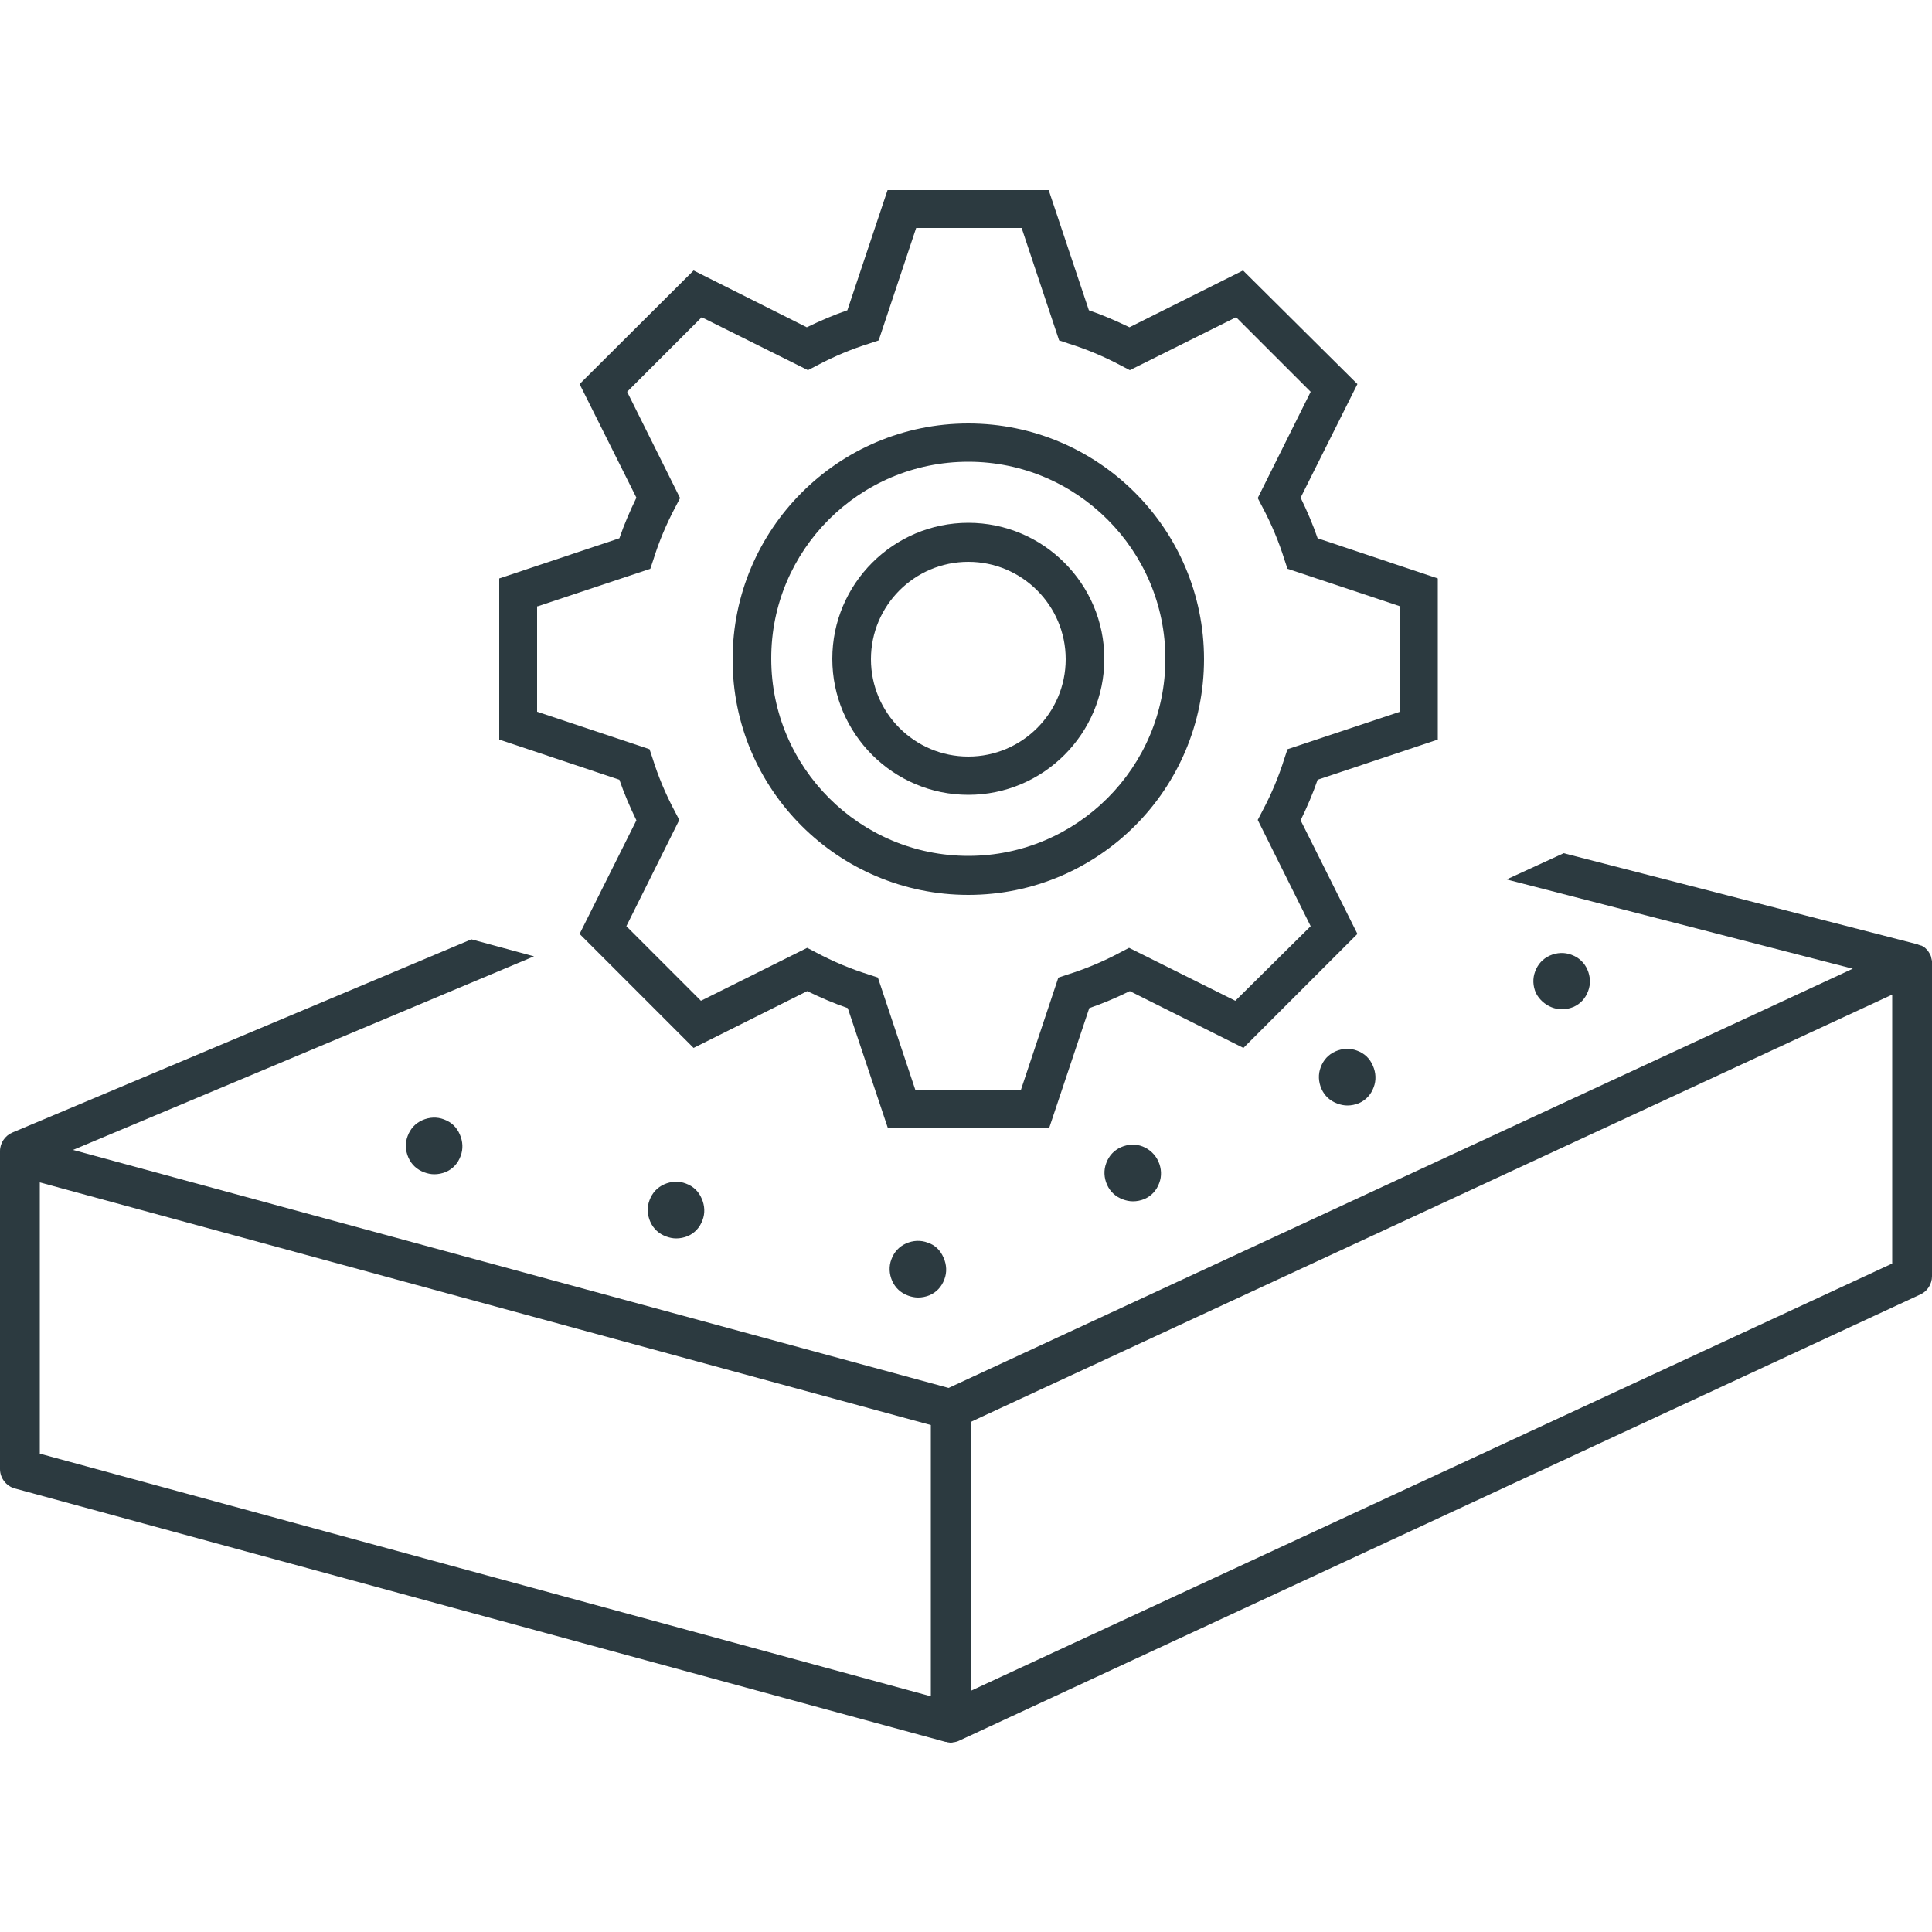 <?xml version="1.0" encoding="utf-8"?>
<!-- Generator: Adobe Illustrator 23.1.0, SVG Export Plug-In . SVG Version: 6.00 Build 0)  -->
<svg version="1.1" id="Layer_1" xmlns="http://www.w3.org/2000/svg" xmlns:xlink="http://www.w3.org/1999/xlink" x="0px" y="0px"
	 viewBox="0 0 500 500" style="enable-background:new 0 0 500 500;" xml:space="preserve">
<style type="text/css">
	.st0{fill:#2c3a40;}
</style>
<g>
	<path class="st0" d="M240.1,321.6c-1.8-0.7-3.8-0.6-5.6,0.2c-1.8,0.8-3.1,2.2-3.8,4.1c-0.7,1.8-0.6,3.8,0.2,5.6
		c0.8,1.8,2.2,3.1,4.1,3.8c0.8,0.3,1.7,0.5,2.6,0.5c1,0,2-0.2,3-0.6c1.8-0.8,3.1-2.2,3.8-4.1h0c0.7-1.8,0.6-3.8-0.2-5.6
		C243.4,323.6,242,322.2,240.1,321.6z"/>
	<path class="st0" d="M295.7,296.7c-1.8-0.7-3.8-0.6-5.6,0.2c-1.8,0.8-3.1,2.2-3.8,4.1c-0.7,1.8-0.6,3.8,0.2,5.6
		c0.8,1.8,2.2,3.1,4.1,3.8c0.8,0.3,1.7,0.5,2.6,0.5c1,0,2-0.2,3-0.6c1.8-0.8,3.1-2.2,3.8-4.1c0.7-1.8,0.6-3.8-0.2-5.6
		C299,298.8,297.5,297.4,295.7,296.7z"/>
	<path class="st0" d="M351.2,271.9c-1.8-0.7-3.8-0.6-5.6,0.2c-1.8,0.8-3.1,2.2-3.8,4.1c-0.7,1.8-0.6,3.8,0.2,5.6
		c0.8,1.8,2.2,3.1,4.1,3.8c0.8,0.3,1.7,0.5,2.6,0.5c1,0,2-0.2,3-0.6c1.8-0.8,3.1-2.2,3.8-4.1c0.7-1.8,0.6-3.8-0.2-5.6
		C354.5,273.9,353.1,272.6,351.2,271.9z"/>
	<path class="st0" d="M401.6,260.7c0.8,0.3,1.7,0.5,2.6,0.5c1,0,2-0.2,3-0.6c1.8-0.8,3.1-2.2,3.8-4.1c0.7-1.8,0.6-3.8-0.2-5.6
		c-0.8-1.8-2.2-3.1-4.1-3.8c-1.8-0.7-3.8-0.6-5.6,0.2c-1.8,0.8-3.1,2.2-3.8,4.1c-0.7,1.8-0.6,3.8,0.2,5.6
		C398.3,258.6,399.8,260,401.6,260.7z"/>
	<path class="st0" d="M177.5,306.3c-1.8-0.7-3.8-0.6-5.6,0.2c-1.8,0.8-3.1,2.2-3.8,4.1c-0.7,1.8-0.6,3.8,0.2,5.6
		c0.8,1.8,2.2,3.1,4.1,3.8c0.8,0.3,1.7,0.5,2.6,0.5c1,0,2-0.2,3-0.6c1.8-0.8,3.1-2.2,3.8-4.1l0,0c0.7-1.8,0.6-3.8-0.2-5.6
		C180.8,308.3,179.4,307,177.5,306.3z"/>
	<path class="st0" d="M114.9,289.7c-1.8-0.7-3.8-0.6-5.6,0.2c-1.8,0.8-3.1,2.2-3.8,4.1c-0.7,1.8-0.6,3.8,0.2,5.6
		c0.8,1.8,2.2,3.1,4.1,3.8c0.8,0.3,1.7,0.5,2.6,0.5c1,0,2-0.2,3-0.6c1.8-0.8,3.1-2.2,3.8-4.1c0.7-1.8,0.6-3.8-0.2-5.6
		C118.2,291.7,116.8,290.4,114.9,289.7z"/>
	<path class="st0" d="M500,249.3c0-0.2,0-0.4,0-0.6c-0.1-0.4-0.2-0.8-0.3-1.3c-0.1-0.2-0.2-0.4-0.2-0.5l-0.1-0.1
		c-0.2-0.3-0.4-0.7-0.7-1c-0.2-0.2-0.3-0.3-0.4-0.4l-0.1-0.1c-0.1-0.1-0.3-0.2-0.5-0.3l-0.1-0.1c-0.2-0.1-0.3-0.2-0.5-0.2l-0.3-0.1
		c-0.1,0-0.2-0.1-0.3-0.1c-0.1,0-0.2-0.1-0.2-0.1l-90.9-23.4l-0.7-0.2l-14.8,6.8l89.6,23.1l-234,108.5L18.9,297.6l119.3-50.1
		l-16.2-4.4L3.2,293.1c-1.9,0.8-3.2,2.7-3.2,4.8v82.3c0,2.3,1.6,4.4,3.8,5l240.9,65.6c0.1,0,0.2,0,0.2,0l0.3,0.1
		c0.3,0,0.5,0.1,0.7,0.1c0.3,0,0.6,0,0.8-0.1l0.2,0c0.5-0.1,0.9-0.2,1.3-0.4L497,335c1.8-0.8,3-2.7,3-4.7L500,249.3z M240.9,439
		L10.3,376.2V306l230.6,62.8V439z M489.7,327L251.2,437.6v-69.6l238.5-110.6V327z M496,246.4C496,246.4,496,246.4,496,246.4
		L496,246.4L496,246.4z"/>
	<path class="st0" d="M164.7,212.3L150,241.7l29.5,29.5l29.4-14.7c3.5,1.7,7,3.2,10.5,4.4l10.4,31.1h41.7l10.4-31.1
		c3.5-1.2,7-2.7,10.5-4.4l29.4,14.7l29.5-29.5l-14.7-29.4c1.7-3.5,3.2-7,4.4-10.5l31.1-10.4v-41.7l-31.1-10.4
		c-1.2-3.5-2.7-7-4.4-10.5l14.7-29.4L321.7,70l-29.4,14.7c-3.5-1.7-7-3.2-10.5-4.4l-10.4-31.1h-41.7l-10.4,31.1
		c-3.5,1.2-7,2.7-10.5,4.4L179.5,70L150,99.4l14.7,29.4c-1.7,3.5-3.2,7-4.4,10.5l-31.1,10.4v41.7l31.1,10.4
		C161.5,205.3,163,208.8,164.7,212.3z M139.2,156.9l29.1-9.7l0.8-2.4c1.4-4.5,3.3-9.1,5.7-13.6l1.2-2.3l-13.7-27.5l19.3-19.3
		l27.5,13.7l2.3-1.2c4.5-2.4,9.1-4.3,13.6-5.7l2.4-0.8l9.7-29.1h27.3l9.7,29.1l2.4,0.8c4.5,1.4,9.1,3.3,13.6,5.7l2.3,1.2l27.5-13.7
		l19.3,19.3l-13.7,27.5l1.2,2.3c2.4,4.5,4.3,9.1,5.7,13.6l0.8,2.4l29.1,9.7v27.3l-29.1,9.7l-0.8,2.4c-1.4,4.5-3.3,9.1-5.7,13.6
		l-1.2,2.3l13.7,27.5L319.7,259l-27.5-13.7l-2.3,1.2c-4.5,2.4-9.1,4.3-13.6,5.7l-2.4,0.8l-9.7,29.1h-27.3l-9.7-29.1l-2.4-0.8
		c-4.5-1.4-9.1-3.3-13.6-5.7l-2.3-1.2L181.4,259l-19.3-19.3l13.7-27.5l-1.2-2.3c-2.4-4.5-4.3-9.1-5.7-13.6l-0.8-2.4l-29.1-9.7V156.9
		z"/>
	<path class="st0" d="M250.6,231.6c33.7,0,61-27.4,61-61c0-33.7-27.4-61-61-61c-33.7,0-61,27.4-61,61
		C189.5,204.2,216.9,231.6,250.6,231.6z M250.6,119.5c28.1,0,51,22.9,51,51c0,28.1-22.9,51-51,51c-28.1,0-51-22.9-51-51
		C199.5,142.4,222.4,119.5,250.6,119.5z"/>
	<path class="st0" d="M250.6,205.7c19.4,0,35.2-15.8,35.2-35.2s-15.8-35.2-35.2-35.2s-35.2,15.8-35.2,35.2S231.2,205.7,250.6,205.7z
		 M250.6,145.4c13.9,0,25.2,11.3,25.2,25.2c0,13.9-11.3,25.2-25.2,25.2c-13.9,0-25.2-11.3-25.2-25.2
		C225.4,156.7,236.7,145.4,250.6,145.4z"/>
</g>
</svg>

